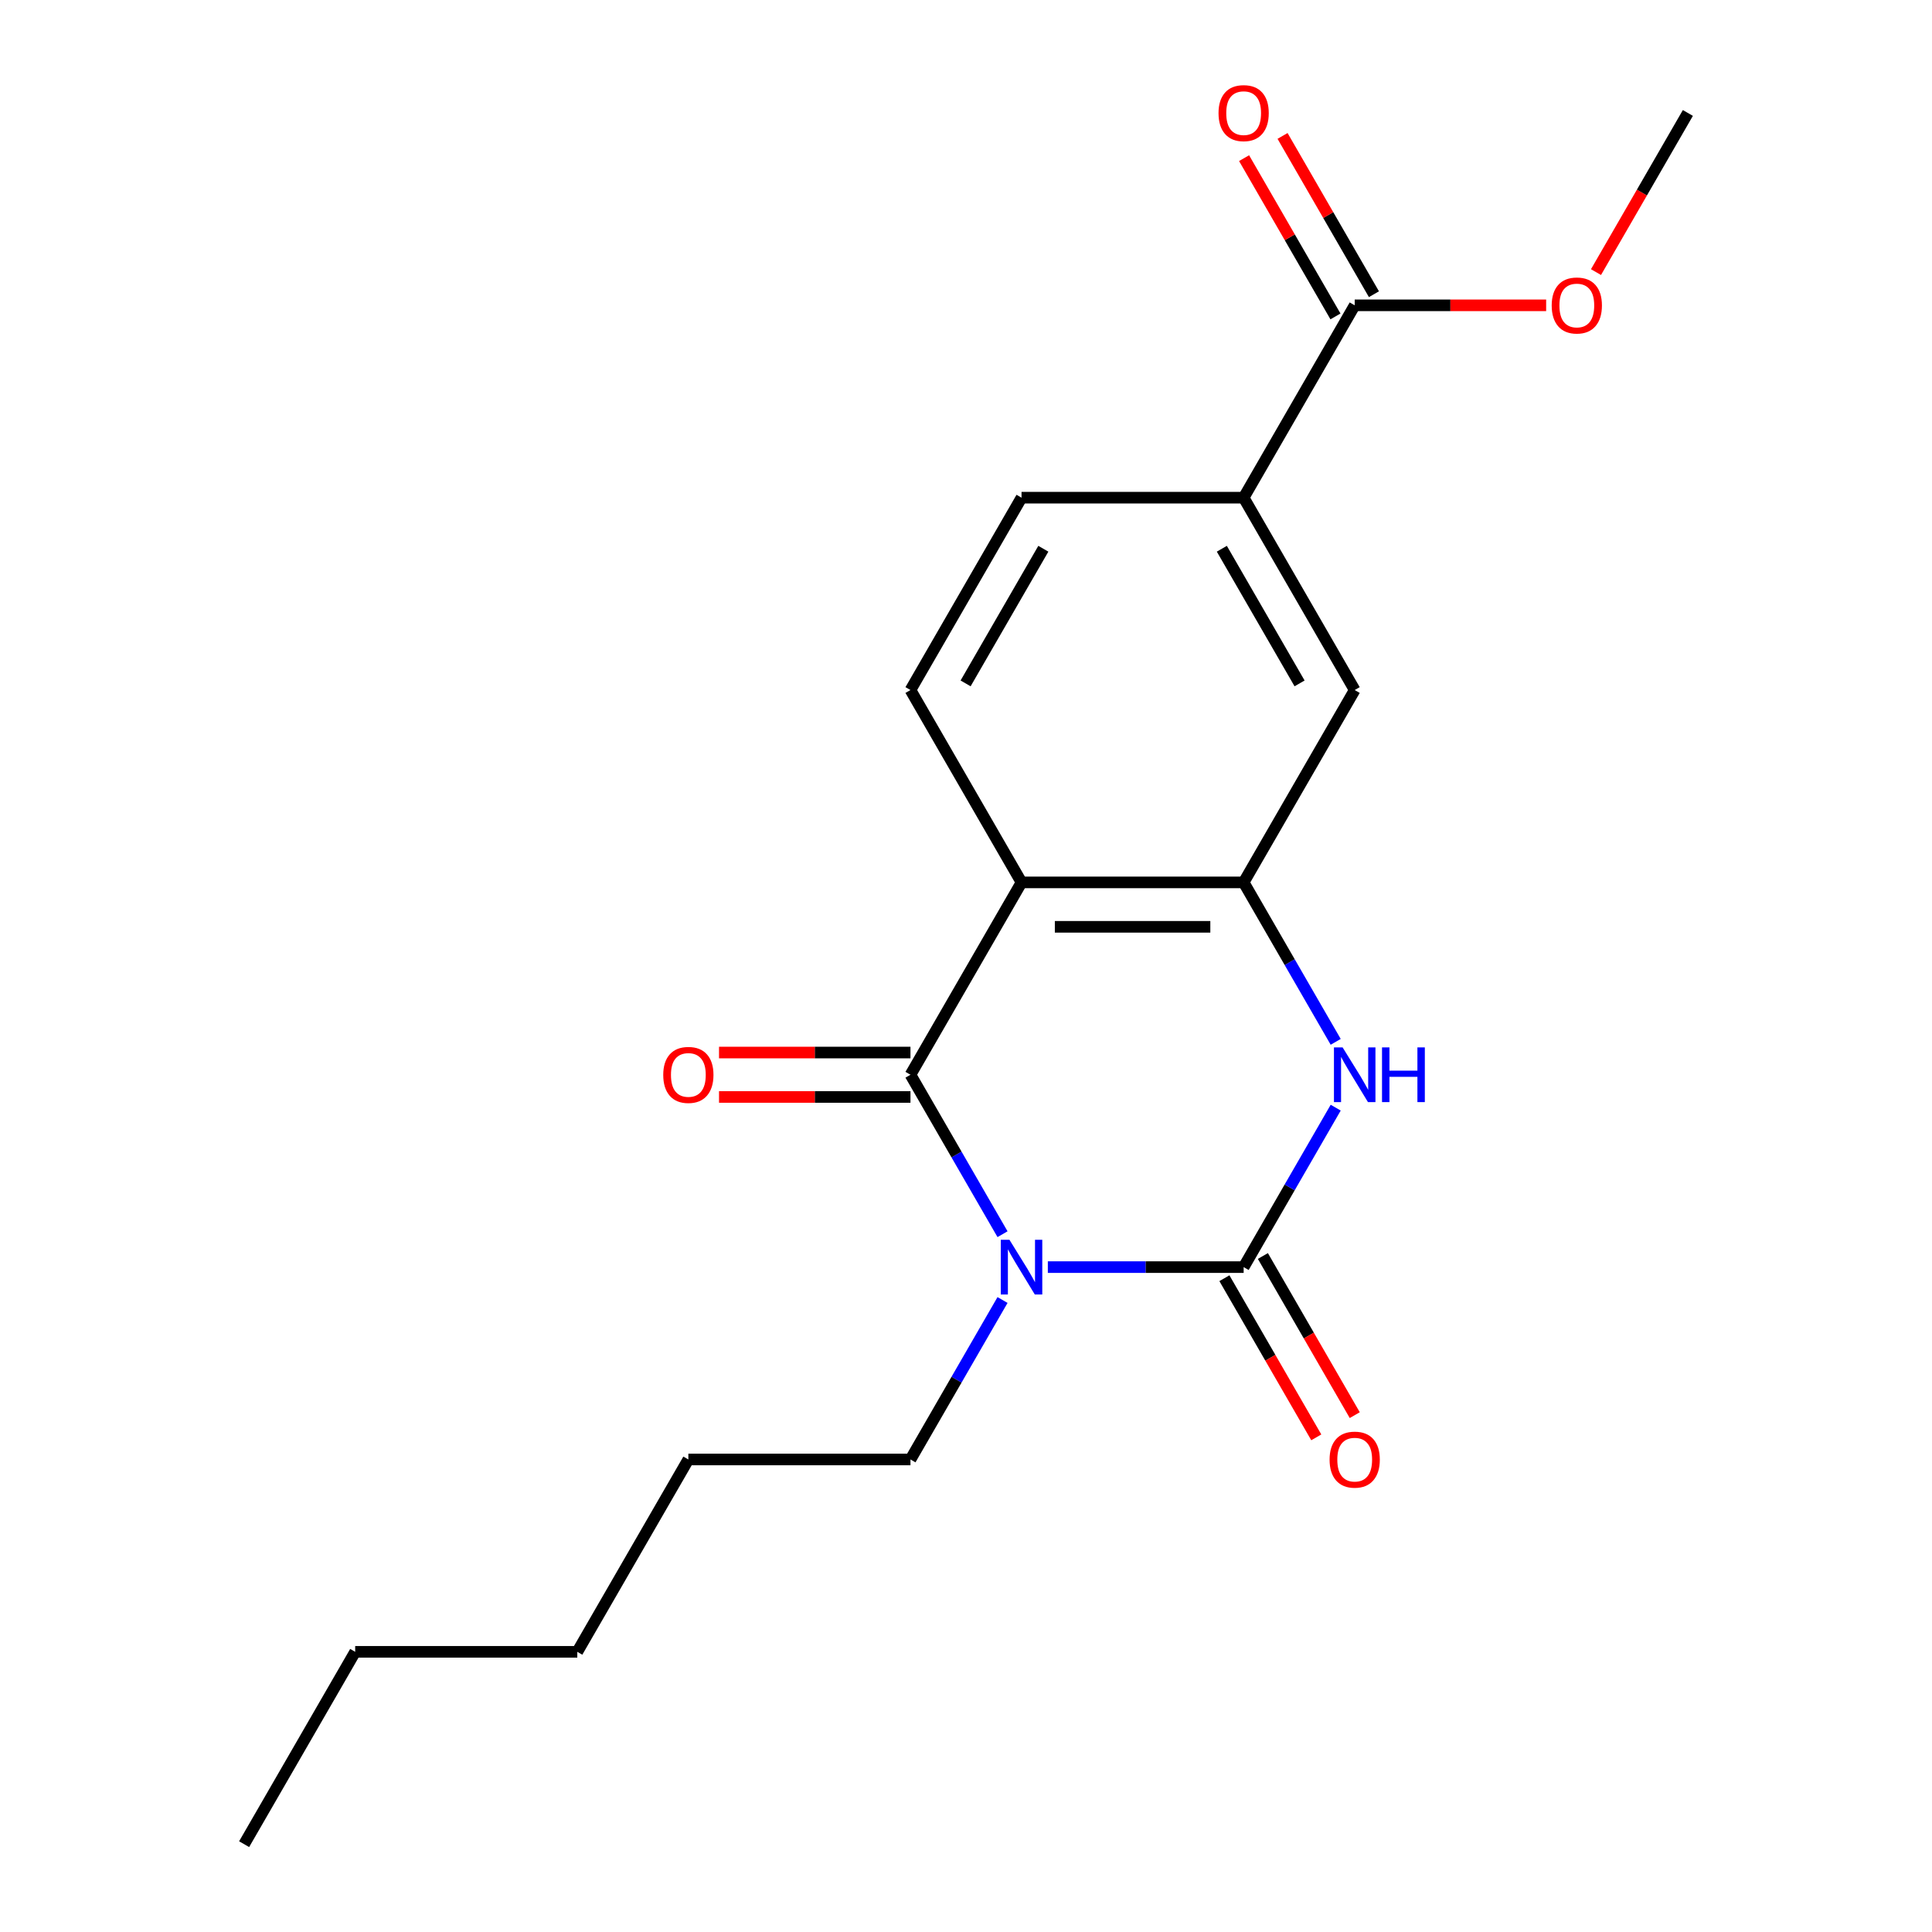 <?xml version='1.0' encoding='iso-8859-1'?>
<svg version='1.1' baseProfile='full'
              xmlns='http://www.w3.org/2000/svg'
                      xmlns:rdkit='http://www.rdkit.org/xml'
                      xmlns:xlink='http://www.w3.org/1999/xlink'
                  xml:space='preserve'
width='1000px' height='1000px' viewBox='0 0 1000 1000'>
<!-- END OF HEADER -->
<rect style='opacity:1.0;fill:#FFFFFF;stroke:none' width='1000' height='1000' x='0' y='0'> </rect>
<path class='bond-0' d='M 542.356,655.854 L 593.032,655.854' style='fill:none;fill-rule:evenodd;stroke:#0000FF;stroke-width:6px;stroke-linecap:butt;stroke-linejoin:miter;stroke-opacity:1' />
<path class='bond-0' d='M 593.032,655.854 L 643.708,655.854' style='fill:none;fill-rule:evenodd;stroke:#000000;stroke-width:6px;stroke-linecap:butt;stroke-linejoin:miter;stroke-opacity:1' />
<path class='bond-1' d='M 518.907,638.82 L 495.083,597.555' style='fill:none;fill-rule:evenodd;stroke:#0000FF;stroke-width:6px;stroke-linecap:butt;stroke-linejoin:miter;stroke-opacity:1' />
<path class='bond-1' d='M 495.083,597.555 L 471.258,556.29' style='fill:none;fill-rule:evenodd;stroke:#000000;stroke-width:6px;stroke-linecap:butt;stroke-linejoin:miter;stroke-opacity:1' />
<path class='bond-13' d='M 518.907,672.888 L 495.083,714.153' style='fill:none;fill-rule:evenodd;stroke:#0000FF;stroke-width:6px;stroke-linecap:butt;stroke-linejoin:miter;stroke-opacity:1' />
<path class='bond-13' d='M 495.083,714.153 L 471.258,755.418' style='fill:none;fill-rule:evenodd;stroke:#000000;stroke-width:6px;stroke-linecap:butt;stroke-linejoin:miter;stroke-opacity:1' />
<path class='bond-3' d='M 643.708,655.854 L 667.532,614.589' style='fill:none;fill-rule:evenodd;stroke:#000000;stroke-width:6px;stroke-linecap:butt;stroke-linejoin:miter;stroke-opacity:1' />
<path class='bond-3' d='M 667.532,614.589 L 691.357,573.324' style='fill:none;fill-rule:evenodd;stroke:#0000FF;stroke-width:6px;stroke-linecap:butt;stroke-linejoin:miter;stroke-opacity:1' />
<path class='bond-9' d='M 633.752,661.602 L 657.53,702.787' style='fill:none;fill-rule:evenodd;stroke:#000000;stroke-width:6px;stroke-linecap:butt;stroke-linejoin:miter;stroke-opacity:1' />
<path class='bond-9' d='M 657.53,702.787 L 681.308,743.972' style='fill:none;fill-rule:evenodd;stroke:#FF0000;stroke-width:6px;stroke-linecap:butt;stroke-linejoin:miter;stroke-opacity:1' />
<path class='bond-9' d='M 653.665,650.105 L 677.443,691.29' style='fill:none;fill-rule:evenodd;stroke:#000000;stroke-width:6px;stroke-linecap:butt;stroke-linejoin:miter;stroke-opacity:1' />
<path class='bond-9' d='M 677.443,691.29 L 701.221,732.475' style='fill:none;fill-rule:evenodd;stroke:#FF0000;stroke-width:6px;stroke-linecap:butt;stroke-linejoin:miter;stroke-opacity:1' />
<path class='bond-2' d='M 471.258,556.29 L 528.742,456.726' style='fill:none;fill-rule:evenodd;stroke:#000000;stroke-width:6px;stroke-linecap:butt;stroke-linejoin:miter;stroke-opacity:1' />
<path class='bond-10' d='M 471.258,544.793 L 421.712,544.793' style='fill:none;fill-rule:evenodd;stroke:#000000;stroke-width:6px;stroke-linecap:butt;stroke-linejoin:miter;stroke-opacity:1' />
<path class='bond-10' d='M 421.712,544.793 L 372.166,544.793' style='fill:none;fill-rule:evenodd;stroke:#FF0000;stroke-width:6px;stroke-linecap:butt;stroke-linejoin:miter;stroke-opacity:1' />
<path class='bond-10' d='M 471.258,567.786 L 421.712,567.786' style='fill:none;fill-rule:evenodd;stroke:#000000;stroke-width:6px;stroke-linecap:butt;stroke-linejoin:miter;stroke-opacity:1' />
<path class='bond-10' d='M 421.712,567.786 L 372.166,567.786' style='fill:none;fill-rule:evenodd;stroke:#FF0000;stroke-width:6px;stroke-linecap:butt;stroke-linejoin:miter;stroke-opacity:1' />
<path class='bond-4' d='M 528.742,456.726 L 643.708,456.726' style='fill:none;fill-rule:evenodd;stroke:#000000;stroke-width:6px;stroke-linecap:butt;stroke-linejoin:miter;stroke-opacity:1' />
<path class='bond-4' d='M 545.987,479.719 L 626.463,479.719' style='fill:none;fill-rule:evenodd;stroke:#000000;stroke-width:6px;stroke-linecap:butt;stroke-linejoin:miter;stroke-opacity:1' />
<path class='bond-7' d='M 528.742,456.726 L 471.258,357.162' style='fill:none;fill-rule:evenodd;stroke:#000000;stroke-width:6px;stroke-linecap:butt;stroke-linejoin:miter;stroke-opacity:1' />
<path class='bond-20' d='M 691.357,539.256 L 667.532,497.991' style='fill:none;fill-rule:evenodd;stroke:#0000FF;stroke-width:6px;stroke-linecap:butt;stroke-linejoin:miter;stroke-opacity:1' />
<path class='bond-20' d='M 667.532,497.991 L 643.708,456.726' style='fill:none;fill-rule:evenodd;stroke:#000000;stroke-width:6px;stroke-linecap:butt;stroke-linejoin:miter;stroke-opacity:1' />
<path class='bond-6' d='M 643.708,456.726 L 701.191,357.162' style='fill:none;fill-rule:evenodd;stroke:#000000;stroke-width:6px;stroke-linecap:butt;stroke-linejoin:miter;stroke-opacity:1' />
<path class='bond-5' d='M 701.191,158.034 L 643.708,257.598' style='fill:none;fill-rule:evenodd;stroke:#000000;stroke-width:6px;stroke-linecap:butt;stroke-linejoin:miter;stroke-opacity:1' />
<path class='bond-12' d='M 711.148,152.286 L 687.497,111.321' style='fill:none;fill-rule:evenodd;stroke:#000000;stroke-width:6px;stroke-linecap:butt;stroke-linejoin:miter;stroke-opacity:1' />
<path class='bond-12' d='M 687.497,111.321 L 663.846,70.356' style='fill:none;fill-rule:evenodd;stroke:#FF0000;stroke-width:6px;stroke-linecap:butt;stroke-linejoin:miter;stroke-opacity:1' />
<path class='bond-12' d='M 691.235,163.782 L 667.584,122.817' style='fill:none;fill-rule:evenodd;stroke:#000000;stroke-width:6px;stroke-linecap:butt;stroke-linejoin:miter;stroke-opacity:1' />
<path class='bond-12' d='M 667.584,122.817 L 643.933,81.853' style='fill:none;fill-rule:evenodd;stroke:#FF0000;stroke-width:6px;stroke-linecap:butt;stroke-linejoin:miter;stroke-opacity:1' />
<path class='bond-14' d='M 701.191,158.034 L 750.738,158.034' style='fill:none;fill-rule:evenodd;stroke:#000000;stroke-width:6px;stroke-linecap:butt;stroke-linejoin:miter;stroke-opacity:1' />
<path class='bond-14' d='M 750.738,158.034 L 800.284,158.034' style='fill:none;fill-rule:evenodd;stroke:#FF0000;stroke-width:6px;stroke-linecap:butt;stroke-linejoin:miter;stroke-opacity:1' />
<path class='bond-21' d='M 701.191,357.162 L 643.708,257.598' style='fill:none;fill-rule:evenodd;stroke:#000000;stroke-width:6px;stroke-linecap:butt;stroke-linejoin:miter;stroke-opacity:1' />
<path class='bond-21' d='M 672.656,353.724 L 632.418,284.029' style='fill:none;fill-rule:evenodd;stroke:#000000;stroke-width:6px;stroke-linecap:butt;stroke-linejoin:miter;stroke-opacity:1' />
<path class='bond-11' d='M 471.258,357.162 L 528.742,257.598' style='fill:none;fill-rule:evenodd;stroke:#000000;stroke-width:6px;stroke-linecap:butt;stroke-linejoin:miter;stroke-opacity:1' />
<path class='bond-11' d='M 499.794,353.724 L 540.032,284.029' style='fill:none;fill-rule:evenodd;stroke:#000000;stroke-width:6px;stroke-linecap:butt;stroke-linejoin:miter;stroke-opacity:1' />
<path class='bond-8' d='M 643.708,257.598 L 528.742,257.598' style='fill:none;fill-rule:evenodd;stroke:#000000;stroke-width:6px;stroke-linecap:butt;stroke-linejoin:miter;stroke-opacity:1' />
<path class='bond-16' d='M 471.258,755.418 L 356.292,755.418' style='fill:none;fill-rule:evenodd;stroke:#000000;stroke-width:6px;stroke-linecap:butt;stroke-linejoin:miter;stroke-opacity:1' />
<path class='bond-15' d='M 826.085,140.84 L 849.863,99.655' style='fill:none;fill-rule:evenodd;stroke:#FF0000;stroke-width:6px;stroke-linecap:butt;stroke-linejoin:miter;stroke-opacity:1' />
<path class='bond-15' d='M 849.863,99.655 L 873.641,58.47' style='fill:none;fill-rule:evenodd;stroke:#000000;stroke-width:6px;stroke-linecap:butt;stroke-linejoin:miter;stroke-opacity:1' />
<path class='bond-18' d='M 356.292,755.418 L 298.809,854.982' style='fill:none;fill-rule:evenodd;stroke:#000000;stroke-width:6px;stroke-linecap:butt;stroke-linejoin:miter;stroke-opacity:1' />
<path class='bond-17' d='M 183.842,854.982 L 298.809,854.982' style='fill:none;fill-rule:evenodd;stroke:#000000;stroke-width:6px;stroke-linecap:butt;stroke-linejoin:miter;stroke-opacity:1' />
<path class='bond-19' d='M 183.842,854.982 L 126.359,954.545' style='fill:none;fill-rule:evenodd;stroke:#000000;stroke-width:6px;stroke-linecap:butt;stroke-linejoin:miter;stroke-opacity:1' />
<path  class='atom-0' d='M 522.482 641.694
L 531.762 656.694
Q 532.682 658.174, 534.162 660.854
Q 535.642 663.534, 535.722 663.694
L 535.722 641.694
L 539.482 641.694
L 539.482 670.014
L 535.602 670.014
L 525.642 653.614
Q 524.482 651.694, 523.242 649.494
Q 522.042 647.294, 521.682 646.614
L 521.682 670.014
L 518.002 670.014
L 518.002 641.694
L 522.482 641.694
' fill='#0000FF'/>
<path  class='atom-4' d='M 694.931 542.13
L 704.211 557.13
Q 705.131 558.61, 706.611 561.29
Q 708.091 563.97, 708.171 564.13
L 708.171 542.13
L 711.931 542.13
L 711.931 570.45
L 708.051 570.45
L 698.091 554.05
Q 696.931 552.13, 695.691 549.93
Q 694.491 547.73, 694.131 547.05
L 694.131 570.45
L 690.451 570.45
L 690.451 542.13
L 694.931 542.13
' fill='#0000FF'/>
<path  class='atom-4' d='M 715.331 542.13
L 719.171 542.13
L 719.171 554.17
L 733.651 554.17
L 733.651 542.13
L 737.491 542.13
L 737.491 570.45
L 733.651 570.45
L 733.651 557.37
L 719.171 557.37
L 719.171 570.45
L 715.331 570.45
L 715.331 542.13
' fill='#0000FF'/>
<path  class='atom-10' d='M 688.191 755.498
Q 688.191 748.698, 691.551 744.898
Q 694.911 741.098, 701.191 741.098
Q 707.471 741.098, 710.831 744.898
Q 714.191 748.698, 714.191 755.498
Q 714.191 762.378, 710.791 766.298
Q 707.391 770.178, 701.191 770.178
Q 694.951 770.178, 691.551 766.298
Q 688.191 762.418, 688.191 755.498
M 701.191 766.978
Q 705.511 766.978, 707.831 764.098
Q 710.191 761.178, 710.191 755.498
Q 710.191 749.938, 707.831 747.138
Q 705.511 744.298, 701.191 744.298
Q 696.871 744.298, 694.511 747.098
Q 692.191 749.898, 692.191 755.498
Q 692.191 761.218, 694.511 764.098
Q 696.871 766.978, 701.191 766.978
' fill='#FF0000'/>
<path  class='atom-11' d='M 343.292 556.37
Q 343.292 549.57, 346.652 545.77
Q 350.012 541.97, 356.292 541.97
Q 362.572 541.97, 365.932 545.77
Q 369.292 549.57, 369.292 556.37
Q 369.292 563.25, 365.892 567.17
Q 362.492 571.05, 356.292 571.05
Q 350.052 571.05, 346.652 567.17
Q 343.292 563.29, 343.292 556.37
M 356.292 567.85
Q 360.612 567.85, 362.932 564.97
Q 365.292 562.05, 365.292 556.37
Q 365.292 550.81, 362.932 548.01
Q 360.612 545.17, 356.292 545.17
Q 351.972 545.17, 349.612 547.97
Q 347.292 550.77, 347.292 556.37
Q 347.292 562.09, 349.612 564.97
Q 351.972 567.85, 356.292 567.85
' fill='#FF0000'/>
<path  class='atom-13' d='M 630.708 58.55
Q 630.708 51.75, 634.068 47.95
Q 637.428 44.15, 643.708 44.15
Q 649.988 44.15, 653.348 47.95
Q 656.708 51.75, 656.708 58.55
Q 656.708 65.43, 653.308 69.35
Q 649.908 73.23, 643.708 73.23
Q 637.468 73.23, 634.068 69.35
Q 630.708 65.47, 630.708 58.55
M 643.708 70.03
Q 648.028 70.03, 650.348 67.15
Q 652.708 64.23, 652.708 58.55
Q 652.708 52.99, 650.348 50.19
Q 648.028 47.35, 643.708 47.35
Q 639.388 47.35, 637.028 50.15
Q 634.708 52.95, 634.708 58.55
Q 634.708 64.27, 637.028 67.15
Q 639.388 70.03, 643.708 70.03
' fill='#FF0000'/>
<path  class='atom-15' d='M 803.158 158.114
Q 803.158 151.314, 806.518 147.514
Q 809.878 143.714, 816.158 143.714
Q 822.438 143.714, 825.798 147.514
Q 829.158 151.314, 829.158 158.114
Q 829.158 164.994, 825.758 168.914
Q 822.358 172.794, 816.158 172.794
Q 809.918 172.794, 806.518 168.914
Q 803.158 165.034, 803.158 158.114
M 816.158 169.594
Q 820.478 169.594, 822.798 166.714
Q 825.158 163.794, 825.158 158.114
Q 825.158 152.554, 822.798 149.754
Q 820.478 146.914, 816.158 146.914
Q 811.838 146.914, 809.478 149.714
Q 807.158 152.514, 807.158 158.114
Q 807.158 163.834, 809.478 166.714
Q 811.838 169.594, 816.158 169.594
' fill='#FF0000'/>
</svg>
